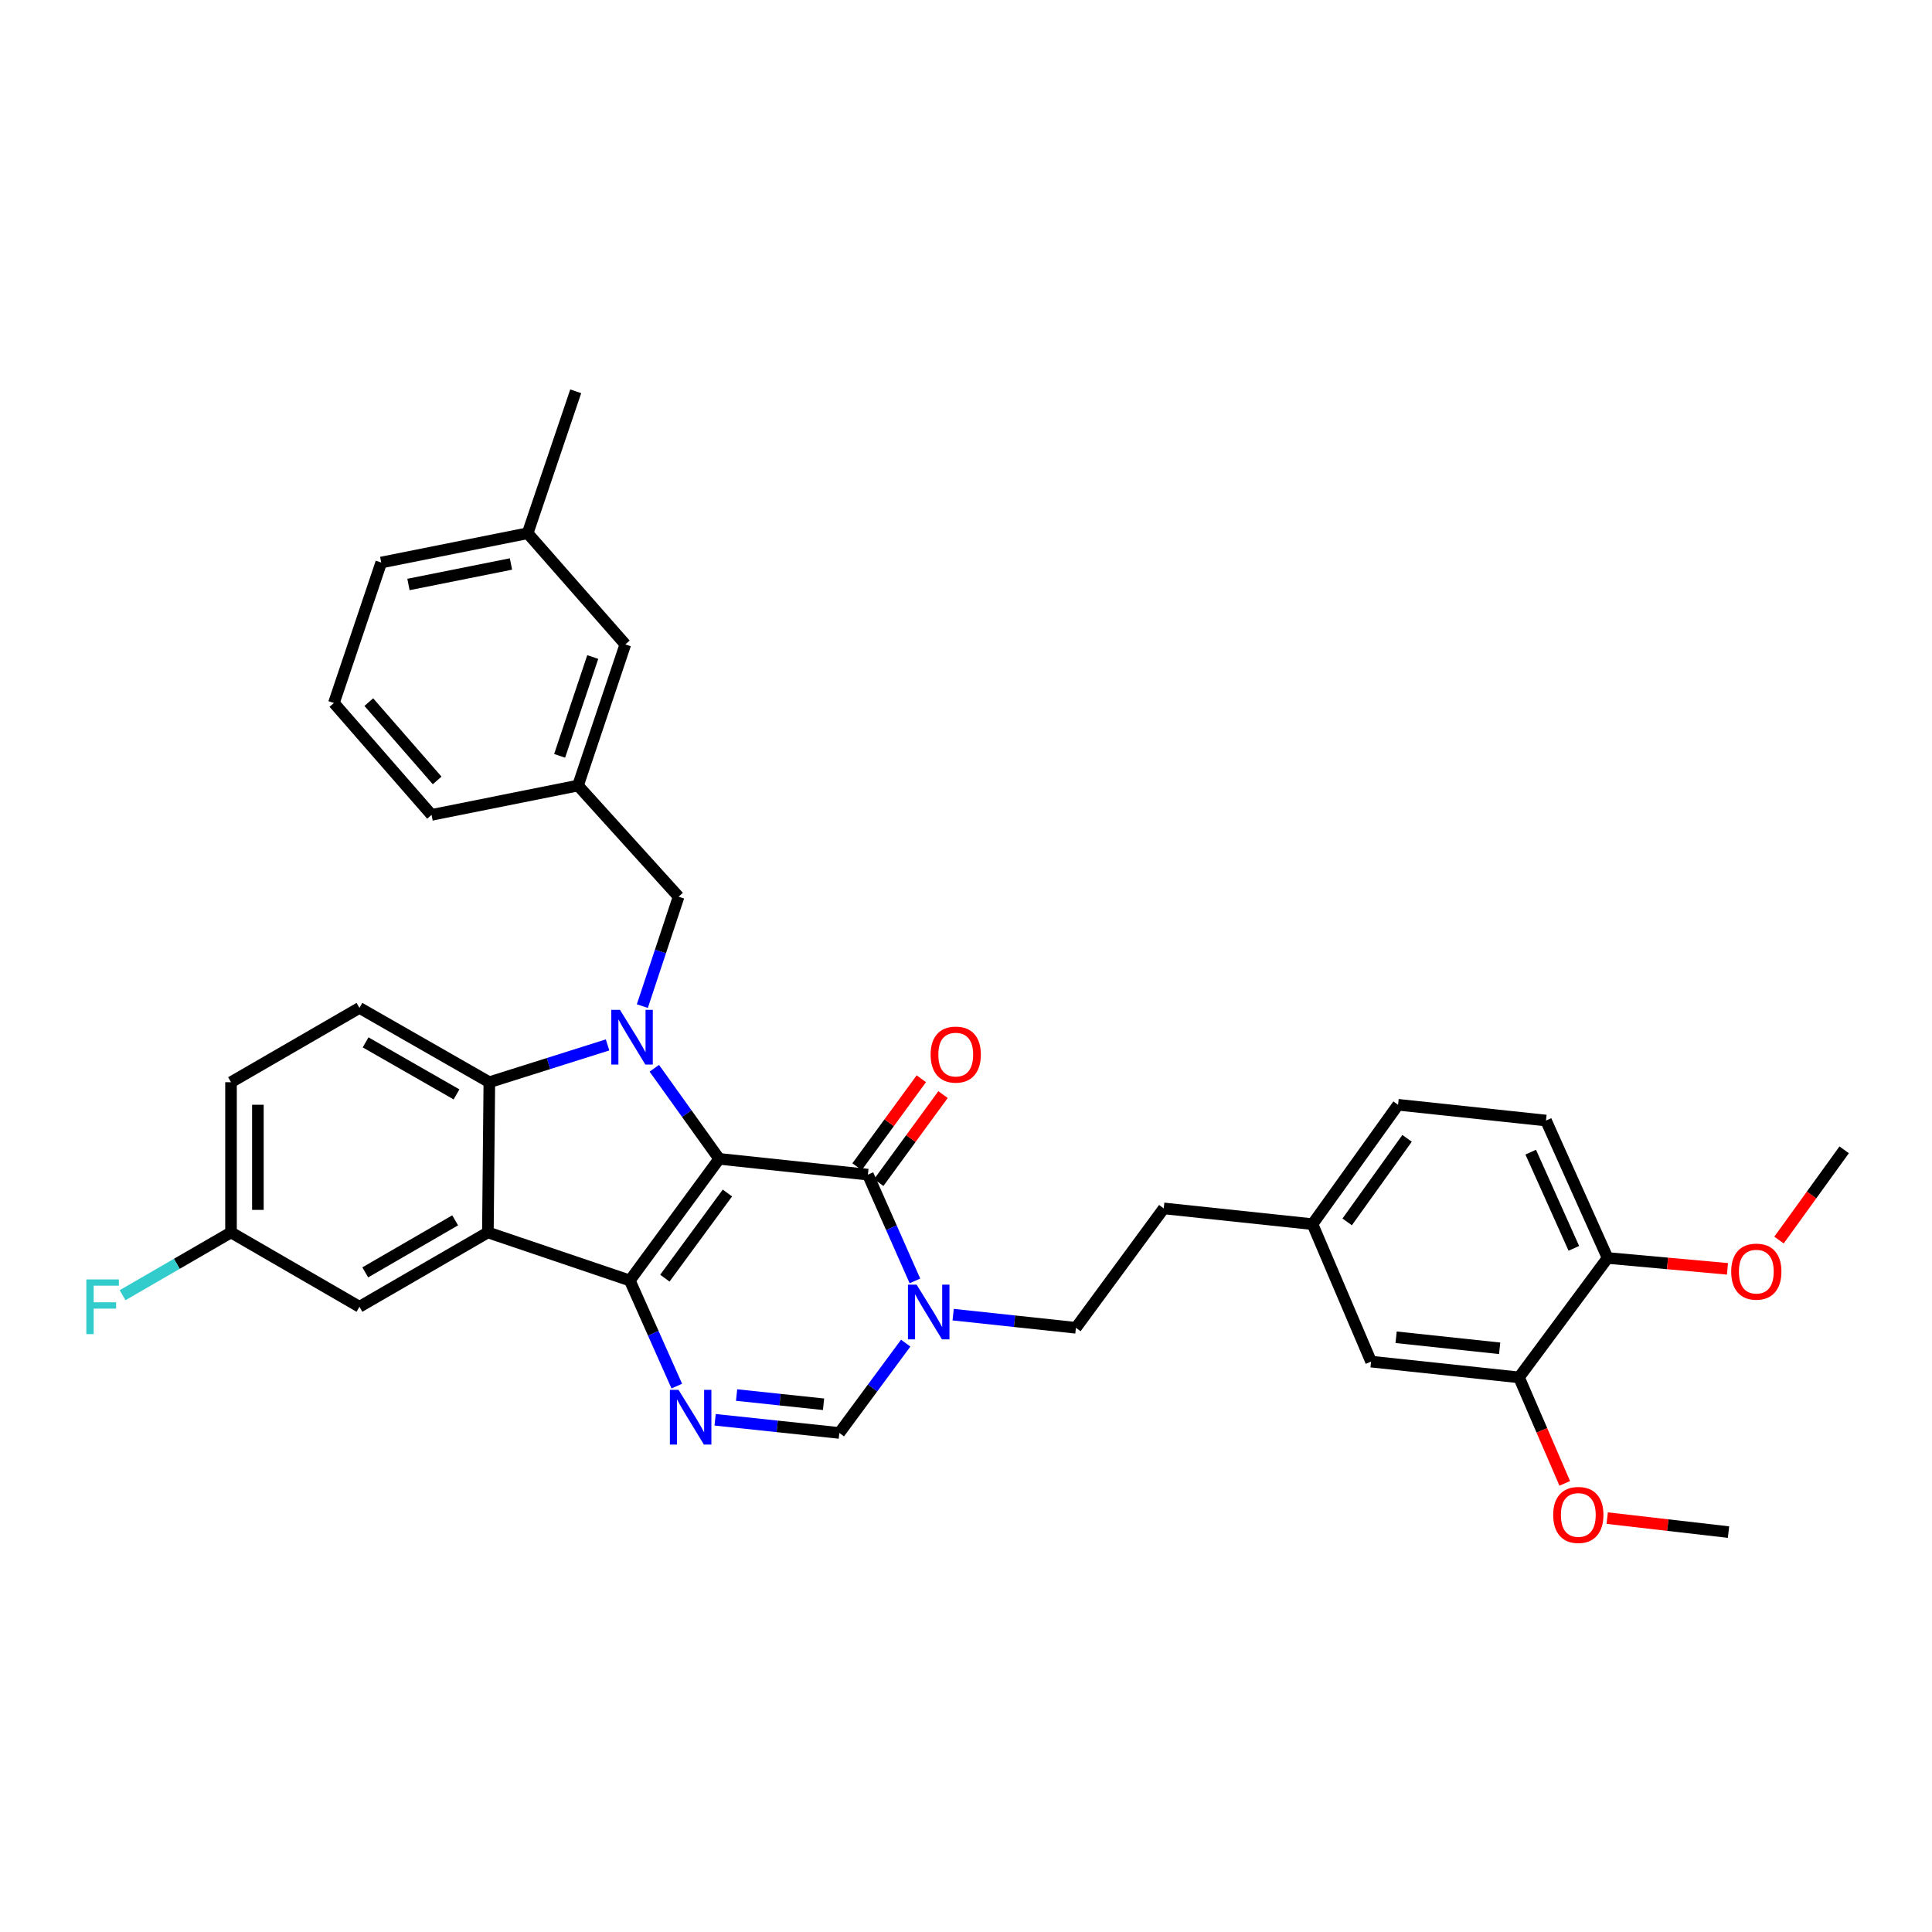 <?xml version='1.0' encoding='iso-8859-1'?>
<svg version='1.1' baseProfile='full'
              xmlns='http://www.w3.org/2000/svg'
                      xmlns:rdkit='http://www.rdkit.org/xml'
                      xmlns:xlink='http://www.w3.org/1999/xlink'
                  xml:space='preserve'
width='1000px' height='1000px' viewBox='0 0 1000 1000'>
<!-- END OF HEADER -->
<rect style='opacity:1.0;fill:#FFFFFF;stroke:none' width='1000' height='1000' x='0' y='0'> </rect>
<path class='bond-0' d='M 372.243,599.821 L 325.989,662.778' style='fill:none;fill-rule:evenodd;stroke:#000000;stroke-width:6px;stroke-linecap:butt;stroke-linejoin:miter;stroke-opacity:1' />
<path class='bond-0' d='M 376.511,617.498 L 344.134,661.568' style='fill:none;fill-rule:evenodd;stroke:#000000;stroke-width:6px;stroke-linecap:butt;stroke-linejoin:miter;stroke-opacity:1' />
<path class='bond-1' d='M 372.243,599.821 L 355.458,576.38' style='fill:none;fill-rule:evenodd;stroke:#000000;stroke-width:6px;stroke-linecap:butt;stroke-linejoin:miter;stroke-opacity:1' />
<path class='bond-1' d='M 355.458,576.38 L 338.673,552.938' style='fill:none;fill-rule:evenodd;stroke:#0000FF;stroke-width:6px;stroke-linecap:butt;stroke-linejoin:miter;stroke-opacity:1' />
<path class='bond-3' d='M 372.243,599.821 L 449.222,607.987' style='fill:none;fill-rule:evenodd;stroke:#000000;stroke-width:6px;stroke-linecap:butt;stroke-linejoin:miter;stroke-opacity:1' />
<path class='bond-2' d='M 325.989,662.778 L 252.525,637.901' style='fill:none;fill-rule:evenodd;stroke:#000000;stroke-width:6px;stroke-linecap:butt;stroke-linejoin:miter;stroke-opacity:1' />
<path class='bond-4' d='M 325.989,662.778 L 338.149,690.11' style='fill:none;fill-rule:evenodd;stroke:#000000;stroke-width:6px;stroke-linecap:butt;stroke-linejoin:miter;stroke-opacity:1' />
<path class='bond-4' d='M 338.149,690.11 L 350.31,717.442' style='fill:none;fill-rule:evenodd;stroke:#0000FF;stroke-width:6px;stroke-linecap:butt;stroke-linejoin:miter;stroke-opacity:1' />
<path class='bond-5' d='M 314.471,540.843 L 283.877,550.5' style='fill:none;fill-rule:evenodd;stroke:#0000FF;stroke-width:6px;stroke-linecap:butt;stroke-linejoin:miter;stroke-opacity:1' />
<path class='bond-5' d='M 283.877,550.5 L 253.282,560.157' style='fill:none;fill-rule:evenodd;stroke:#000000;stroke-width:6px;stroke-linecap:butt;stroke-linejoin:miter;stroke-opacity:1' />
<path class='bond-8' d='M 332.475,520.766 L 341.86,492.45' style='fill:none;fill-rule:evenodd;stroke:#0000FF;stroke-width:6px;stroke-linecap:butt;stroke-linejoin:miter;stroke-opacity:1' />
<path class='bond-8' d='M 341.86,492.45 L 351.244,464.135' style='fill:none;fill-rule:evenodd;stroke:#000000;stroke-width:6px;stroke-linecap:butt;stroke-linejoin:miter;stroke-opacity:1' />
<path class='bond-10' d='M 252.525,637.901 L 186.053,676.383' style='fill:none;fill-rule:evenodd;stroke:#000000;stroke-width:6px;stroke-linecap:butt;stroke-linejoin:miter;stroke-opacity:1' />
<path class='bond-10' d='M 235.587,631.639 L 189.056,658.576' style='fill:none;fill-rule:evenodd;stroke:#000000;stroke-width:6px;stroke-linecap:butt;stroke-linejoin:miter;stroke-opacity:1' />
<path class='bond-34' d='M 252.525,637.901 L 253.282,560.157' style='fill:none;fill-rule:evenodd;stroke:#000000;stroke-width:6px;stroke-linecap:butt;stroke-linejoin:miter;stroke-opacity:1' />
<path class='bond-6' d='M 449.222,607.987 L 461.395,635.493' style='fill:none;fill-rule:evenodd;stroke:#000000;stroke-width:6px;stroke-linecap:butt;stroke-linejoin:miter;stroke-opacity:1' />
<path class='bond-6' d='M 461.395,635.493 L 473.569,662.998' style='fill:none;fill-rule:evenodd;stroke:#0000FF;stroke-width:6px;stroke-linecap:butt;stroke-linejoin:miter;stroke-opacity:1' />
<path class='bond-12' d='M 454.835,612.09 L 471.471,589.326' style='fill:none;fill-rule:evenodd;stroke:#000000;stroke-width:6px;stroke-linecap:butt;stroke-linejoin:miter;stroke-opacity:1' />
<path class='bond-12' d='M 471.471,589.326 L 488.107,566.561' style='fill:none;fill-rule:evenodd;stroke:#FF0000;stroke-width:6px;stroke-linecap:butt;stroke-linejoin:miter;stroke-opacity:1' />
<path class='bond-12' d='M 443.608,603.885 L 460.244,581.12' style='fill:none;fill-rule:evenodd;stroke:#000000;stroke-width:6px;stroke-linecap:butt;stroke-linejoin:miter;stroke-opacity:1' />
<path class='bond-12' d='M 460.244,581.12 L 476.879,558.356' style='fill:none;fill-rule:evenodd;stroke:#FF0000;stroke-width:6px;stroke-linecap:butt;stroke-linejoin:miter;stroke-opacity:1' />
<path class='bond-35' d='M 370.146,734.882 L 402.294,738.289' style='fill:none;fill-rule:evenodd;stroke:#0000FF;stroke-width:6px;stroke-linecap:butt;stroke-linejoin:miter;stroke-opacity:1' />
<path class='bond-35' d='M 402.294,738.289 L 434.442,741.696' style='fill:none;fill-rule:evenodd;stroke:#000000;stroke-width:6px;stroke-linecap:butt;stroke-linejoin:miter;stroke-opacity:1' />
<path class='bond-35' d='M 381.256,722.075 L 403.76,724.46' style='fill:none;fill-rule:evenodd;stroke:#0000FF;stroke-width:6px;stroke-linecap:butt;stroke-linejoin:miter;stroke-opacity:1' />
<path class='bond-35' d='M 403.76,724.46 L 426.264,726.845' style='fill:none;fill-rule:evenodd;stroke:#000000;stroke-width:6px;stroke-linecap:butt;stroke-linejoin:miter;stroke-opacity:1' />
<path class='bond-9' d='M 253.282,560.157 L 186.053,521.691' style='fill:none;fill-rule:evenodd;stroke:#000000;stroke-width:6px;stroke-linecap:butt;stroke-linejoin:miter;stroke-opacity:1' />
<path class='bond-9' d='M 236.291,566.458 L 189.231,539.531' style='fill:none;fill-rule:evenodd;stroke:#000000;stroke-width:6px;stroke-linecap:butt;stroke-linejoin:miter;stroke-opacity:1' />
<path class='bond-7' d='M 468.795,695.208 L 451.619,718.452' style='fill:none;fill-rule:evenodd;stroke:#0000FF;stroke-width:6px;stroke-linecap:butt;stroke-linejoin:miter;stroke-opacity:1' />
<path class='bond-7' d='M 451.619,718.452 L 434.442,741.696' style='fill:none;fill-rule:evenodd;stroke:#000000;stroke-width:6px;stroke-linecap:butt;stroke-linejoin:miter;stroke-opacity:1' />
<path class='bond-13' d='M 493.352,680.459 L 525.12,683.864' style='fill:none;fill-rule:evenodd;stroke:#0000FF;stroke-width:6px;stroke-linecap:butt;stroke-linejoin:miter;stroke-opacity:1' />
<path class='bond-13' d='M 525.12,683.864 L 556.887,687.269' style='fill:none;fill-rule:evenodd;stroke:#000000;stroke-width:6px;stroke-linecap:butt;stroke-linejoin:miter;stroke-opacity:1' />
<path class='bond-16' d='M 351.244,464.135 L 299.173,406.601' style='fill:none;fill-rule:evenodd;stroke:#000000;stroke-width:6px;stroke-linecap:butt;stroke-linejoin:miter;stroke-opacity:1' />
<path class='bond-20' d='M 186.053,521.691 L 119.573,560.157' style='fill:none;fill-rule:evenodd;stroke:#000000;stroke-width:6px;stroke-linecap:butt;stroke-linejoin:miter;stroke-opacity:1' />
<path class='bond-18' d='M 186.053,676.383 L 119.573,637.901' style='fill:none;fill-rule:evenodd;stroke:#000000;stroke-width:6px;stroke-linecap:butt;stroke-linejoin:miter;stroke-opacity:1' />
<path class='bond-11' d='M 786.233,712.934 L 709.663,704.767' style='fill:none;fill-rule:evenodd;stroke:#000000;stroke-width:6px;stroke-linecap:butt;stroke-linejoin:miter;stroke-opacity:1' />
<path class='bond-11' d='M 776.222,697.881 L 722.624,692.165' style='fill:none;fill-rule:evenodd;stroke:#000000;stroke-width:6px;stroke-linecap:butt;stroke-linejoin:miter;stroke-opacity:1' />
<path class='bond-24' d='M 786.233,712.934 L 798.075,740.363' style='fill:none;fill-rule:evenodd;stroke:#000000;stroke-width:6px;stroke-linecap:butt;stroke-linejoin:miter;stroke-opacity:1' />
<path class='bond-24' d='M 798.075,740.363 L 809.917,767.792' style='fill:none;fill-rule:evenodd;stroke:#FF0000;stroke-width:6px;stroke-linecap:butt;stroke-linejoin:miter;stroke-opacity:1' />
<path class='bond-38' d='M 786.233,712.934 L 832.093,651.128' style='fill:none;fill-rule:evenodd;stroke:#000000;stroke-width:6px;stroke-linecap:butt;stroke-linejoin:miter;stroke-opacity:1' />
<path class='bond-22' d='M 556.887,687.269 L 602.353,625.463' style='fill:none;fill-rule:evenodd;stroke:#000000;stroke-width:6px;stroke-linecap:butt;stroke-linejoin:miter;stroke-opacity:1' />
<path class='bond-14' d='M 832.093,651.128 L 800.201,579.989' style='fill:none;fill-rule:evenodd;stroke:#000000;stroke-width:6px;stroke-linecap:butt;stroke-linejoin:miter;stroke-opacity:1' />
<path class='bond-14' d='M 814.62,646.146 L 792.295,596.349' style='fill:none;fill-rule:evenodd;stroke:#000000;stroke-width:6px;stroke-linecap:butt;stroke-linejoin:miter;stroke-opacity:1' />
<path class='bond-27' d='M 832.093,651.128 L 863.112,653.942' style='fill:none;fill-rule:evenodd;stroke:#000000;stroke-width:6px;stroke-linecap:butt;stroke-linejoin:miter;stroke-opacity:1' />
<path class='bond-27' d='M 863.112,653.942 L 894.132,656.757' style='fill:none;fill-rule:evenodd;stroke:#FF0000;stroke-width:6px;stroke-linecap:butt;stroke-linejoin:miter;stroke-opacity:1' />
<path class='bond-15' d='M 709.663,704.767 L 679.34,633.621' style='fill:none;fill-rule:evenodd;stroke:#000000;stroke-width:6px;stroke-linecap:butt;stroke-linejoin:miter;stroke-opacity:1' />
<path class='bond-21' d='M 299.173,406.601 L 323.663,333.539' style='fill:none;fill-rule:evenodd;stroke:#000000;stroke-width:6px;stroke-linecap:butt;stroke-linejoin:miter;stroke-opacity:1' />
<path class='bond-21' d='M 289.661,391.222 L 306.804,340.079' style='fill:none;fill-rule:evenodd;stroke:#000000;stroke-width:6px;stroke-linecap:butt;stroke-linejoin:miter;stroke-opacity:1' />
<path class='bond-29' d='M 299.173,406.601 L 223.368,421.782' style='fill:none;fill-rule:evenodd;stroke:#000000;stroke-width:6px;stroke-linecap:butt;stroke-linejoin:miter;stroke-opacity:1' />
<path class='bond-17' d='M 800.201,579.989 L 723.639,571.831' style='fill:none;fill-rule:evenodd;stroke:#000000;stroke-width:6px;stroke-linecap:butt;stroke-linejoin:miter;stroke-opacity:1' />
<path class='bond-25' d='M 119.573,637.901 L 91.511,654.149' style='fill:none;fill-rule:evenodd;stroke:#000000;stroke-width:6px;stroke-linecap:butt;stroke-linejoin:miter;stroke-opacity:1' />
<path class='bond-25' d='M 91.511,654.149 L 63.449,670.396' style='fill:none;fill-rule:evenodd;stroke:#33CCCC;stroke-width:6px;stroke-linecap:butt;stroke-linejoin:miter;stroke-opacity:1' />
<path class='bond-36' d='M 119.573,637.901 L 119.573,560.157' style='fill:none;fill-rule:evenodd;stroke:#000000;stroke-width:6px;stroke-linecap:butt;stroke-linejoin:miter;stroke-opacity:1' />
<path class='bond-36' d='M 133.479,626.24 L 133.479,571.819' style='fill:none;fill-rule:evenodd;stroke:#000000;stroke-width:6px;stroke-linecap:butt;stroke-linejoin:miter;stroke-opacity:1' />
<path class='bond-19' d='M 679.34,633.621 L 602.353,625.463' style='fill:none;fill-rule:evenodd;stroke:#000000;stroke-width:6px;stroke-linecap:butt;stroke-linejoin:miter;stroke-opacity:1' />
<path class='bond-23' d='M 679.34,633.621 L 723.639,571.831' style='fill:none;fill-rule:evenodd;stroke:#000000;stroke-width:6px;stroke-linecap:butt;stroke-linejoin:miter;stroke-opacity:1' />
<path class='bond-23' d='M 697.287,632.455 L 728.296,589.202' style='fill:none;fill-rule:evenodd;stroke:#000000;stroke-width:6px;stroke-linecap:butt;stroke-linejoin:miter;stroke-opacity:1' />
<path class='bond-26' d='M 323.663,333.539 L 273.114,276.006' style='fill:none;fill-rule:evenodd;stroke:#000000;stroke-width:6px;stroke-linecap:butt;stroke-linejoin:miter;stroke-opacity:1' />
<path class='bond-32' d='M 831.891,785.773 L 863.281,789.392' style='fill:none;fill-rule:evenodd;stroke:#FF0000;stroke-width:6px;stroke-linecap:butt;stroke-linejoin:miter;stroke-opacity:1' />
<path class='bond-32' d='M 863.281,789.392 L 894.671,793.011' style='fill:none;fill-rule:evenodd;stroke:#000000;stroke-width:6px;stroke-linecap:butt;stroke-linejoin:miter;stroke-opacity:1' />
<path class='bond-31' d='M 273.114,276.006 L 297.991,202.534' style='fill:none;fill-rule:evenodd;stroke:#000000;stroke-width:6px;stroke-linecap:butt;stroke-linejoin:miter;stroke-opacity:1' />
<path class='bond-37' d='M 273.114,276.006 L 197.325,291.163' style='fill:none;fill-rule:evenodd;stroke:#000000;stroke-width:6px;stroke-linecap:butt;stroke-linejoin:miter;stroke-opacity:1' />
<path class='bond-37' d='M 264.473,291.915 L 211.42,302.526' style='fill:none;fill-rule:evenodd;stroke:#000000;stroke-width:6px;stroke-linecap:butt;stroke-linejoin:miter;stroke-opacity:1' />
<path class='bond-33' d='M 920.809,641.85 L 937.677,618.495' style='fill:none;fill-rule:evenodd;stroke:#FF0000;stroke-width:6px;stroke-linecap:butt;stroke-linejoin:miter;stroke-opacity:1' />
<path class='bond-33' d='M 937.677,618.495 L 954.545,595.14' style='fill:none;fill-rule:evenodd;stroke:#000000;stroke-width:6px;stroke-linecap:butt;stroke-linejoin:miter;stroke-opacity:1' />
<path class='bond-28' d='M 172.834,363.87 L 223.368,421.782' style='fill:none;fill-rule:evenodd;stroke:#000000;stroke-width:6px;stroke-linecap:butt;stroke-linejoin:miter;stroke-opacity:1' />
<path class='bond-28' d='M 190.892,363.414 L 226.266,403.952' style='fill:none;fill-rule:evenodd;stroke:#000000;stroke-width:6px;stroke-linecap:butt;stroke-linejoin:miter;stroke-opacity:1' />
<path class='bond-30' d='M 172.834,363.87 L 197.325,291.163' style='fill:none;fill-rule:evenodd;stroke:#000000;stroke-width:6px;stroke-linecap:butt;stroke-linejoin:miter;stroke-opacity:1' />
<path  class='atom-2' d='M 320.888 522.681
L 330.168 537.681
Q 331.088 539.161, 332.568 541.841
Q 334.048 544.521, 334.128 544.681
L 334.128 522.681
L 337.888 522.681
L 337.888 551.001
L 334.008 551.001
L 324.048 534.601
Q 322.888 532.681, 321.648 530.481
Q 320.448 528.281, 320.088 527.601
L 320.088 551.001
L 316.408 551.001
L 316.408 522.681
L 320.888 522.681
' fill='#0000FF'/>
<path  class='atom-5' d='M 351.211 719.378
L 360.491 734.378
Q 361.411 735.858, 362.891 738.538
Q 364.371 741.218, 364.451 741.378
L 364.451 719.378
L 368.211 719.378
L 368.211 747.698
L 364.331 747.698
L 354.371 731.298
Q 353.211 729.378, 351.971 727.178
Q 350.771 724.978, 350.411 724.298
L 350.411 747.698
L 346.731 747.698
L 346.731 719.378
L 351.211 719.378
' fill='#0000FF'/>
<path  class='atom-7' d='M 474.436 664.943
L 483.716 679.943
Q 484.636 681.423, 486.116 684.103
Q 487.596 686.783, 487.676 686.943
L 487.676 664.943
L 491.436 664.943
L 491.436 693.263
L 487.556 693.263
L 477.596 676.863
Q 476.436 674.943, 475.196 672.743
Q 473.996 670.543, 473.636 669.863
L 473.636 693.263
L 469.956 693.263
L 469.956 664.943
L 474.436 664.943
' fill='#0000FF'/>
<path  class='atom-13' d='M 481.687 545.852
Q 481.687 539.052, 485.047 535.252
Q 488.407 531.452, 494.687 531.452
Q 500.967 531.452, 504.327 535.252
Q 507.687 539.052, 507.687 545.852
Q 507.687 552.732, 504.287 556.652
Q 500.887 560.532, 494.687 560.532
Q 488.447 560.532, 485.047 556.652
Q 481.687 552.772, 481.687 545.852
M 494.687 557.332
Q 499.007 557.332, 501.327 554.452
Q 503.687 551.532, 503.687 545.852
Q 503.687 540.292, 501.327 537.492
Q 499.007 534.652, 494.687 534.652
Q 490.367 534.652, 488.007 537.452
Q 485.687 540.252, 485.687 545.852
Q 485.687 551.572, 488.007 554.452
Q 490.367 557.332, 494.687 557.332
' fill='#FF0000'/>
<path  class='atom-25' d='M 803.935 784.129
Q 803.935 777.329, 807.295 773.529
Q 810.655 769.729, 816.935 769.729
Q 823.215 769.729, 826.575 773.529
Q 829.935 777.329, 829.935 784.129
Q 829.935 791.009, 826.535 794.929
Q 823.135 798.809, 816.935 798.809
Q 810.695 798.809, 807.295 794.929
Q 803.935 791.049, 803.935 784.129
M 816.935 795.609
Q 821.255 795.609, 823.575 792.729
Q 825.935 789.809, 825.935 784.129
Q 825.935 778.569, 823.575 775.769
Q 821.255 772.929, 816.935 772.929
Q 812.615 772.929, 810.255 775.729
Q 807.935 778.529, 807.935 784.129
Q 807.935 789.849, 810.255 792.729
Q 812.615 795.609, 816.935 795.609
' fill='#FF0000'/>
<path  class='atom-26' d='M 44.689 662.223
L 61.529 662.223
L 61.529 665.463
L 48.489 665.463
L 48.489 674.063
L 60.089 674.063
L 60.089 677.343
L 48.489 677.343
L 48.489 690.543
L 44.689 690.543
L 44.689 662.223
' fill='#33CCCC'/>
<path  class='atom-28' d='M 896.064 658.192
Q 896.064 651.392, 899.424 647.592
Q 902.784 643.792, 909.064 643.792
Q 915.344 643.792, 918.704 647.592
Q 922.064 651.392, 922.064 658.192
Q 922.064 665.072, 918.664 668.992
Q 915.264 672.872, 909.064 672.872
Q 902.824 672.872, 899.424 668.992
Q 896.064 665.112, 896.064 658.192
M 909.064 669.672
Q 913.384 669.672, 915.704 666.792
Q 918.064 663.872, 918.064 658.192
Q 918.064 652.632, 915.704 649.832
Q 913.384 646.992, 909.064 646.992
Q 904.744 646.992, 902.384 649.792
Q 900.064 652.592, 900.064 658.192
Q 900.064 663.912, 902.384 666.792
Q 904.744 669.672, 909.064 669.672
' fill='#FF0000'/>
</svg>
